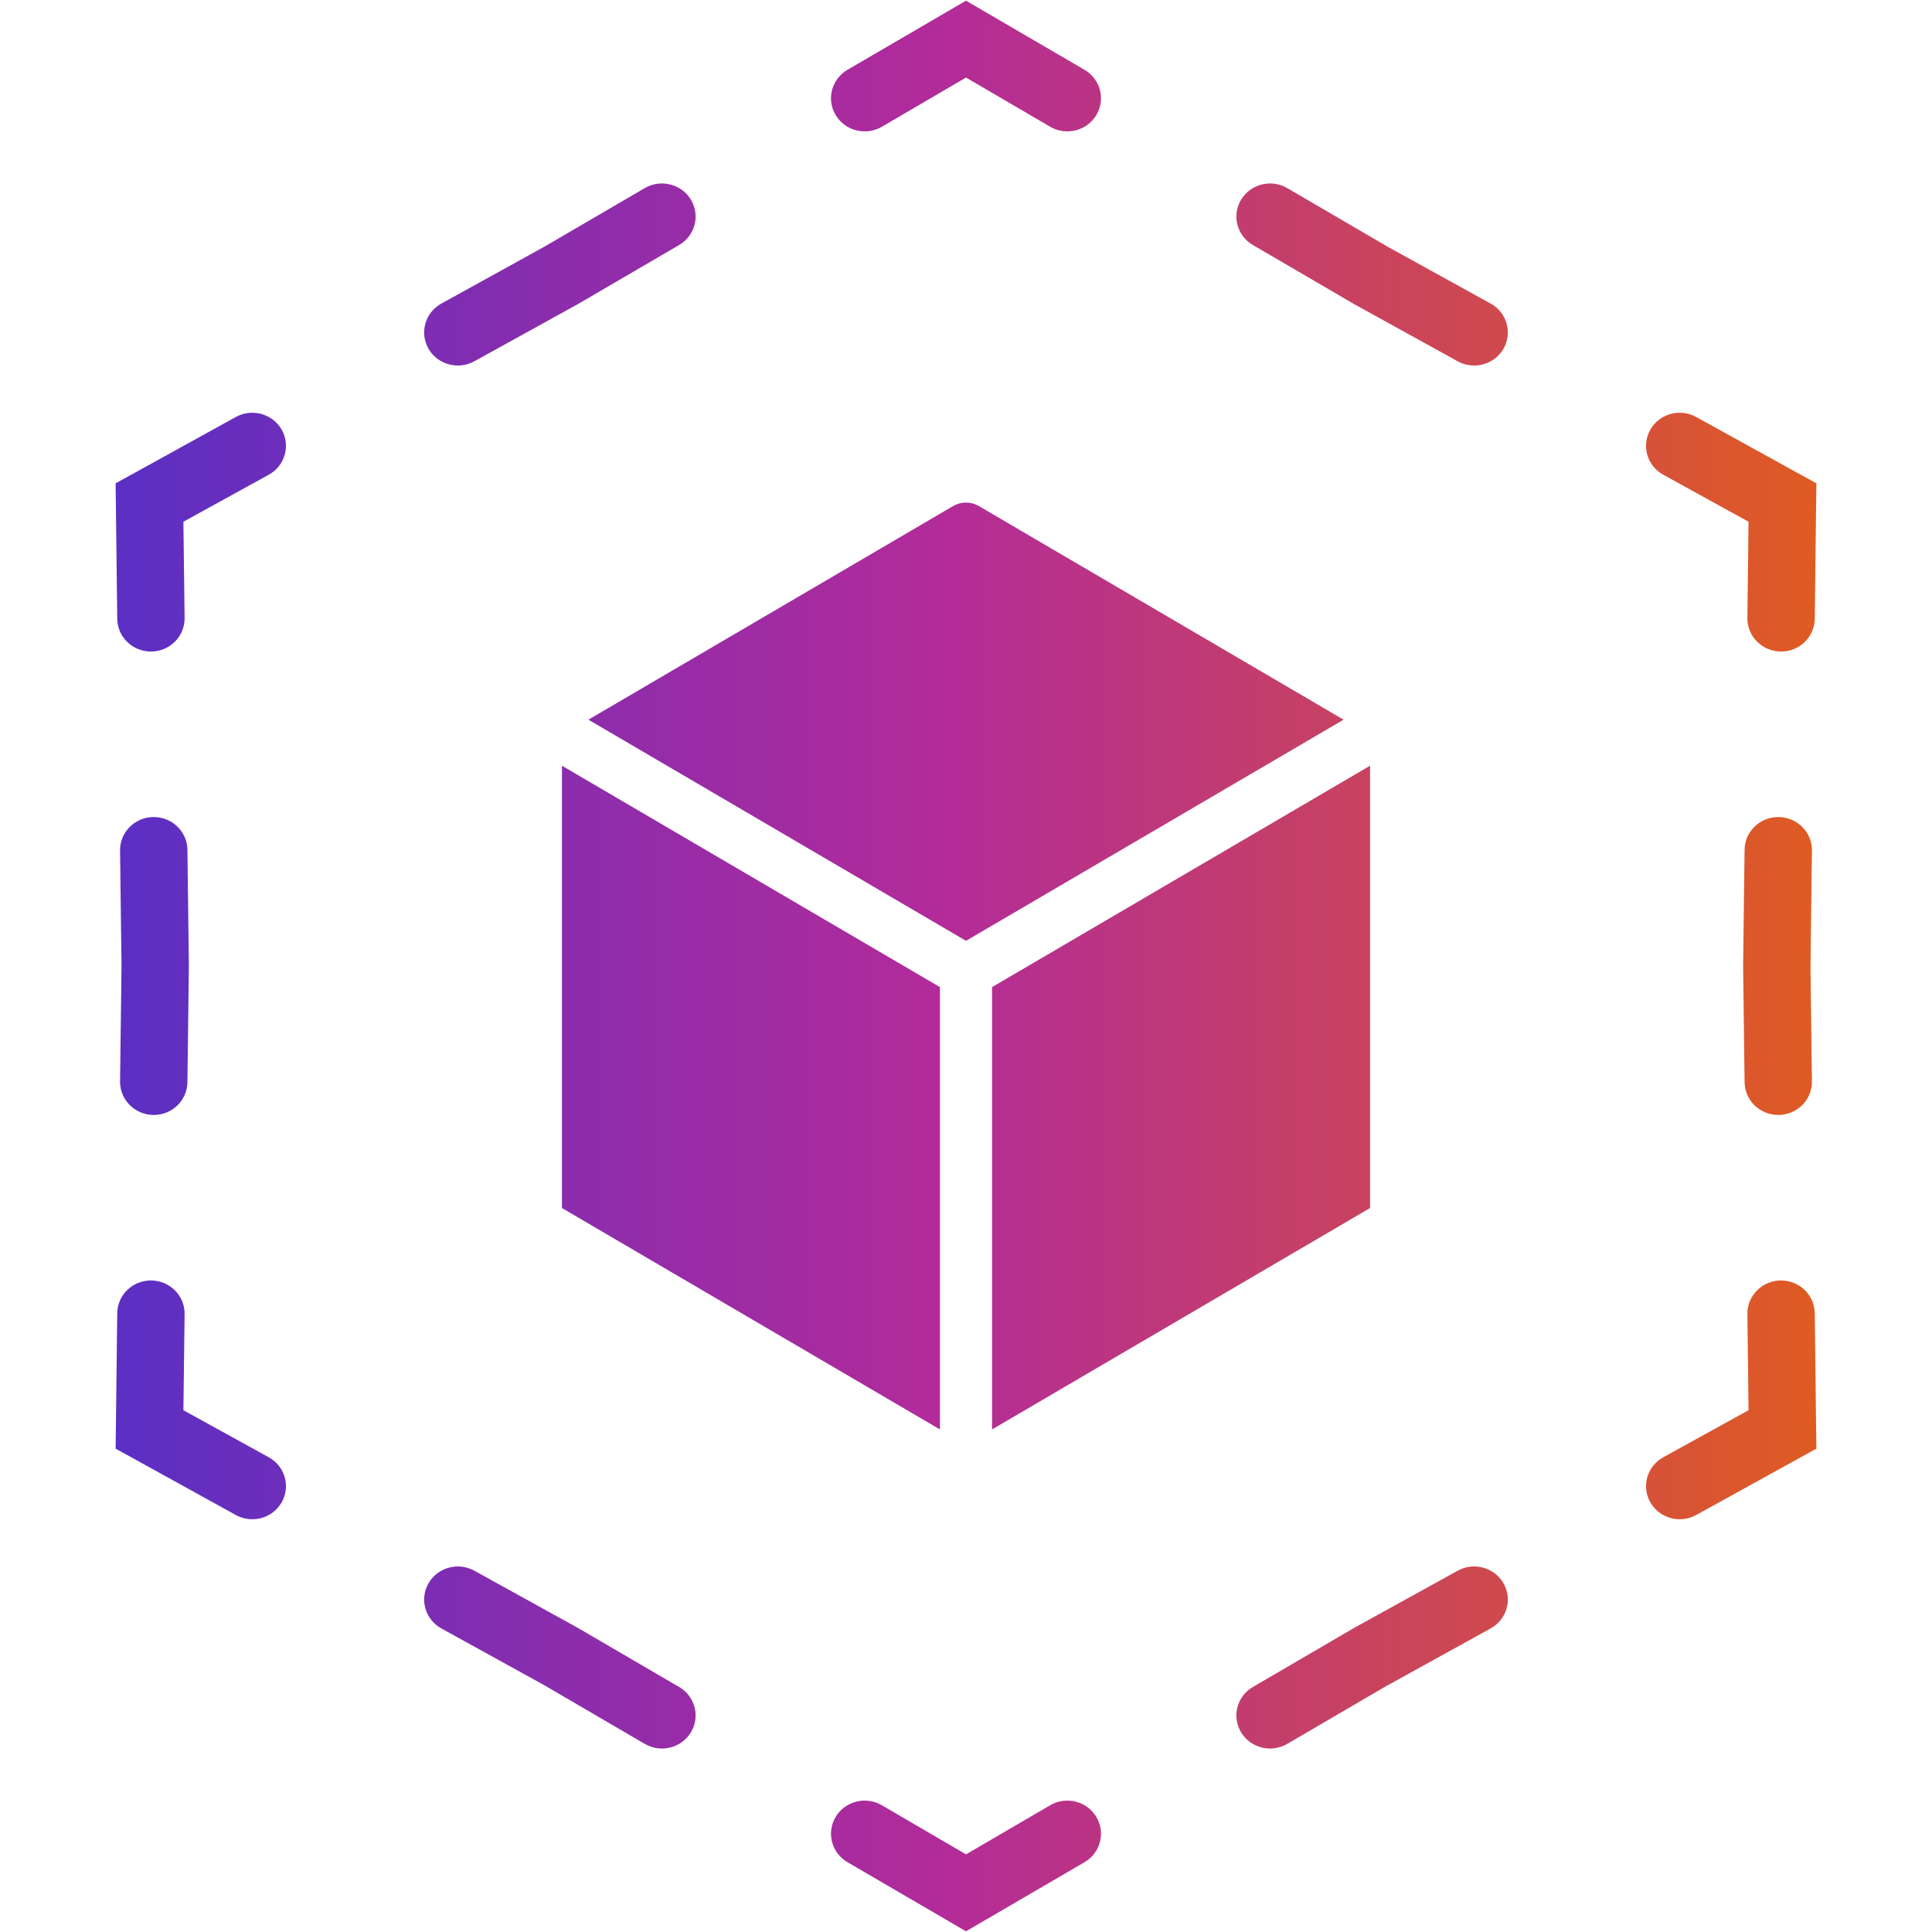 <svg width="128" height="128" viewBox="0 0 128 128" fill="none" xmlns="http://www.w3.org/2000/svg">
<g clip-path="url(#clip0_288_183)">
<path d="M62.273 65.399L37.23 50.731V80.035L62.273 94.703V65.399Z" fill="url(#paint0_linear_288_183)"/>
<path d="M65.727 65.399V94.703L90.77 80.035V50.731L65.727 65.399Z" fill="url(#paint1_linear_288_183)"/>
<path d="M38.984 47.681L64 62.332L89.016 47.681L64.857 33.53C64.326 33.219 63.674 33.219 63.143 33.53L38.984 47.681Z" fill="url(#paint2_linear_288_183)"/>
<path d="M69.577 119.602C70.636 118.984 72.002 119.328 72.631 120.369C73.26 121.41 72.911 122.757 71.851 123.376L64 127.954L56.149 123.376C55.089 122.757 54.74 121.41 55.369 120.369C55.998 119.328 57.364 118.984 58.423 119.602L64 122.857L69.577 119.602Z" fill="url(#paint3_linear_288_183)"/>
<path d="M28.386 104.902C28.988 103.846 30.349 103.471 31.422 104.062L38.232 107.823L38.28 107.849L44.995 111.768C46.053 112.386 46.402 113.729 45.775 114.77C45.146 115.812 43.775 116.155 42.716 115.537L36.05 111.644L29.239 107.887C28.166 107.294 27.783 105.957 28.386 104.902Z" fill="url(#paint4_linear_288_183)"/>
<path d="M96.578 104.062C97.651 103.471 99.012 103.846 99.614 104.902C100.217 105.957 99.834 107.294 98.76 107.887L91.95 111.648L91.946 111.644L85.284 115.537C84.225 116.155 82.854 115.812 82.225 114.77C81.597 113.729 81.947 112.386 83.005 111.768L89.72 107.849L89.767 107.823L96.578 104.062Z" fill="url(#paint5_linear_288_183)"/>
<path d="M10.025 84.834C11.257 84.849 12.244 85.842 12.23 87.053L12.151 93.431L17.807 96.549C18.881 97.142 19.264 98.478 18.661 99.534C18.058 100.59 16.698 100.966 15.624 100.374L8.814 96.613L7.659 95.979L7.676 94.677L7.768 87.001C7.783 85.791 8.794 84.82 10.025 84.834Z" fill="url(#paint6_linear_288_183)"/>
<path d="M117.975 84.834C119.206 84.82 120.217 85.791 120.232 87.001L120.323 94.677L120.341 95.979L119.186 96.613L112.376 100.374C111.302 100.966 109.942 100.59 109.339 99.534C108.736 98.478 109.119 97.142 110.193 96.549L115.844 93.431L115.77 87.053C115.756 85.842 116.743 84.849 117.975 84.834Z" fill="url(#paint7_linear_288_183)"/>
<path d="M10.16 54.131C11.392 54.117 12.402 55.087 12.417 56.298L12.513 63.974V64.026L12.417 71.701C12.402 72.912 11.392 73.883 10.16 73.869C8.929 73.853 7.941 72.86 7.955 71.65L8.051 64.026L7.955 56.35C7.941 55.139 8.929 54.146 10.16 54.131Z" fill="url(#paint8_linear_288_183)"/>
<path d="M117.84 54.131C119.071 54.146 120.059 55.139 120.045 56.35L119.949 64.026L120.045 71.65C120.059 72.86 119.071 73.853 117.84 73.869C116.608 73.883 115.598 72.912 115.583 71.701L115.487 64.026V63.974L115.583 56.298C115.598 55.087 116.608 54.117 117.84 54.131Z" fill="url(#paint9_linear_288_183)"/>
<path d="M15.624 27.626C16.698 27.034 18.058 27.41 18.661 28.465C19.264 29.521 18.881 30.858 17.807 31.451L12.151 34.565L12.23 40.947C12.244 42.158 11.257 43.151 10.025 43.166C8.794 43.179 7.783 42.209 7.768 40.998L7.676 33.323L7.659 32.02L8.814 31.387L15.624 27.626Z" fill="url(#paint10_linear_288_183)"/>
<path d="M109.339 28.465C109.942 27.41 111.302 27.034 112.376 27.626L119.186 31.387L120.341 32.02L120.323 33.323L120.232 40.998C120.217 42.209 119.206 43.179 117.975 43.166C116.743 43.151 115.756 42.158 115.77 40.947L115.844 34.565L110.193 31.451C109.119 30.858 108.736 29.521 109.339 28.465Z" fill="url(#paint11_linear_288_183)"/>
<path d="M42.716 12.463C43.775 11.845 45.146 12.188 45.775 13.229C46.402 14.271 46.053 15.614 44.995 16.232L38.28 20.151L38.232 20.177L31.422 23.938C30.349 24.529 28.988 24.154 28.386 23.098C27.783 22.043 28.166 20.706 29.239 20.113L36.05 16.352L42.716 12.463Z" fill="url(#paint12_linear_288_183)"/>
<path d="M82.225 13.229C82.854 12.188 84.225 11.845 85.284 12.463L91.946 16.352L98.76 20.113C99.834 20.706 100.217 22.043 99.614 23.098C99.012 24.154 97.651 24.529 96.578 23.938L89.767 20.177L89.72 20.151L83.005 16.232C81.947 15.614 81.597 14.271 82.225 13.229Z" fill="url(#paint13_linear_288_183)"/>
<path d="M71.851 4.624C72.911 5.242 73.26 6.59 72.631 7.631C72.002 8.672 70.636 9.015 69.577 8.398L64 5.138L58.423 8.398C57.364 9.015 55.998 8.672 55.369 7.631C54.74 6.59 55.089 5.242 56.149 4.624L64 0.045L71.851 4.624Z" fill="url(#paint14_linear_288_183)"/>
</g>
<defs>
<linearGradient id="paint0_linear_288_183" x1="7.659" y1="64" x2="120.341" y2="64" gradientUnits="userSpaceOnUse">
<stop stop-color="#5B2FC3"/>
<stop offset="0.48" stop-color="#B22B9A"/>
<stop offset="1" stop-color="#DF5B22"/>
</linearGradient>
<linearGradient id="paint1_linear_288_183" x1="7.659" y1="64" x2="120.341" y2="64" gradientUnits="userSpaceOnUse">
<stop stop-color="#5B2FC3"/>
<stop offset="0.48" stop-color="#B22B9A"/>
<stop offset="1" stop-color="#DF5B22"/>
</linearGradient>
<linearGradient id="paint2_linear_288_183" x1="7.659" y1="64" x2="120.341" y2="64" gradientUnits="userSpaceOnUse">
<stop stop-color="#5B2FC3"/>
<stop offset="0.48" stop-color="#B22B9A"/>
<stop offset="1" stop-color="#DF5B22"/>
</linearGradient>
<linearGradient id="paint3_linear_288_183" x1="7.659" y1="64" x2="120.341" y2="64" gradientUnits="userSpaceOnUse">
<stop stop-color="#5B2FC3"/>
<stop offset="0.48" stop-color="#B22B9A"/>
<stop offset="1" stop-color="#DF5B22"/>
</linearGradient>
<linearGradient id="paint4_linear_288_183" x1="7.659" y1="64" x2="120.341" y2="64" gradientUnits="userSpaceOnUse">
<stop stop-color="#5B2FC3"/>
<stop offset="0.48" stop-color="#B22B9A"/>
<stop offset="1" stop-color="#DF5B22"/>
</linearGradient>
<linearGradient id="paint5_linear_288_183" x1="7.659" y1="64" x2="120.341" y2="64" gradientUnits="userSpaceOnUse">
<stop stop-color="#5B2FC3"/>
<stop offset="0.48" stop-color="#B22B9A"/>
<stop offset="1" stop-color="#DF5B22"/>
</linearGradient>
<linearGradient id="paint6_linear_288_183" x1="7.659" y1="64" x2="120.341" y2="64" gradientUnits="userSpaceOnUse">
<stop stop-color="#5B2FC3"/>
<stop offset="0.48" stop-color="#B22B9A"/>
<stop offset="1" stop-color="#DF5B22"/>
</linearGradient>
<linearGradient id="paint7_linear_288_183" x1="7.659" y1="64" x2="120.341" y2="64" gradientUnits="userSpaceOnUse">
<stop stop-color="#5B2FC3"/>
<stop offset="0.48" stop-color="#B22B9A"/>
<stop offset="1" stop-color="#DF5B22"/>
</linearGradient>
<linearGradient id="paint8_linear_288_183" x1="7.659" y1="64" x2="120.341" y2="64" gradientUnits="userSpaceOnUse">
<stop stop-color="#5B2FC3"/>
<stop offset="0.48" stop-color="#B22B9A"/>
<stop offset="1" stop-color="#DF5B22"/>
</linearGradient>
<linearGradient id="paint9_linear_288_183" x1="7.659" y1="64" x2="120.341" y2="64" gradientUnits="userSpaceOnUse">
<stop stop-color="#5B2FC3"/>
<stop offset="0.48" stop-color="#B22B9A"/>
<stop offset="1" stop-color="#DF5B22"/>
</linearGradient>
<linearGradient id="paint10_linear_288_183" x1="7.659" y1="64" x2="120.341" y2="64" gradientUnits="userSpaceOnUse">
<stop stop-color="#5B2FC3"/>
<stop offset="0.48" stop-color="#B22B9A"/>
<stop offset="1" stop-color="#DF5B22"/>
</linearGradient>
<linearGradient id="paint11_linear_288_183" x1="7.659" y1="64" x2="120.341" y2="64" gradientUnits="userSpaceOnUse">
<stop stop-color="#5B2FC3"/>
<stop offset="0.48" stop-color="#B22B9A"/>
<stop offset="1" stop-color="#DF5B22"/>
</linearGradient>
<linearGradient id="paint12_linear_288_183" x1="7.659" y1="64" x2="120.341" y2="64" gradientUnits="userSpaceOnUse">
<stop stop-color="#5B2FC3"/>
<stop offset="0.48" stop-color="#B22B9A"/>
<stop offset="1" stop-color="#DF5B22"/>
</linearGradient>
<linearGradient id="paint13_linear_288_183" x1="7.659" y1="64" x2="120.341" y2="64" gradientUnits="userSpaceOnUse">
<stop stop-color="#5B2FC3"/>
<stop offset="0.48" stop-color="#B22B9A"/>
<stop offset="1" stop-color="#DF5B22"/>
</linearGradient>
<linearGradient id="paint14_linear_288_183" x1="7.659" y1="64" x2="120.341" y2="64" gradientUnits="userSpaceOnUse">
<stop stop-color="#5B2FC3"/>
<stop offset="0.48" stop-color="#B22B9A"/>
<stop offset="1" stop-color="#DF5B22"/>
</linearGradient>
<clipPath id="clip0_288_183">
<rect width="128" height="128" rx="30" fill="white"/>
</clipPath>
</defs>
</svg>
